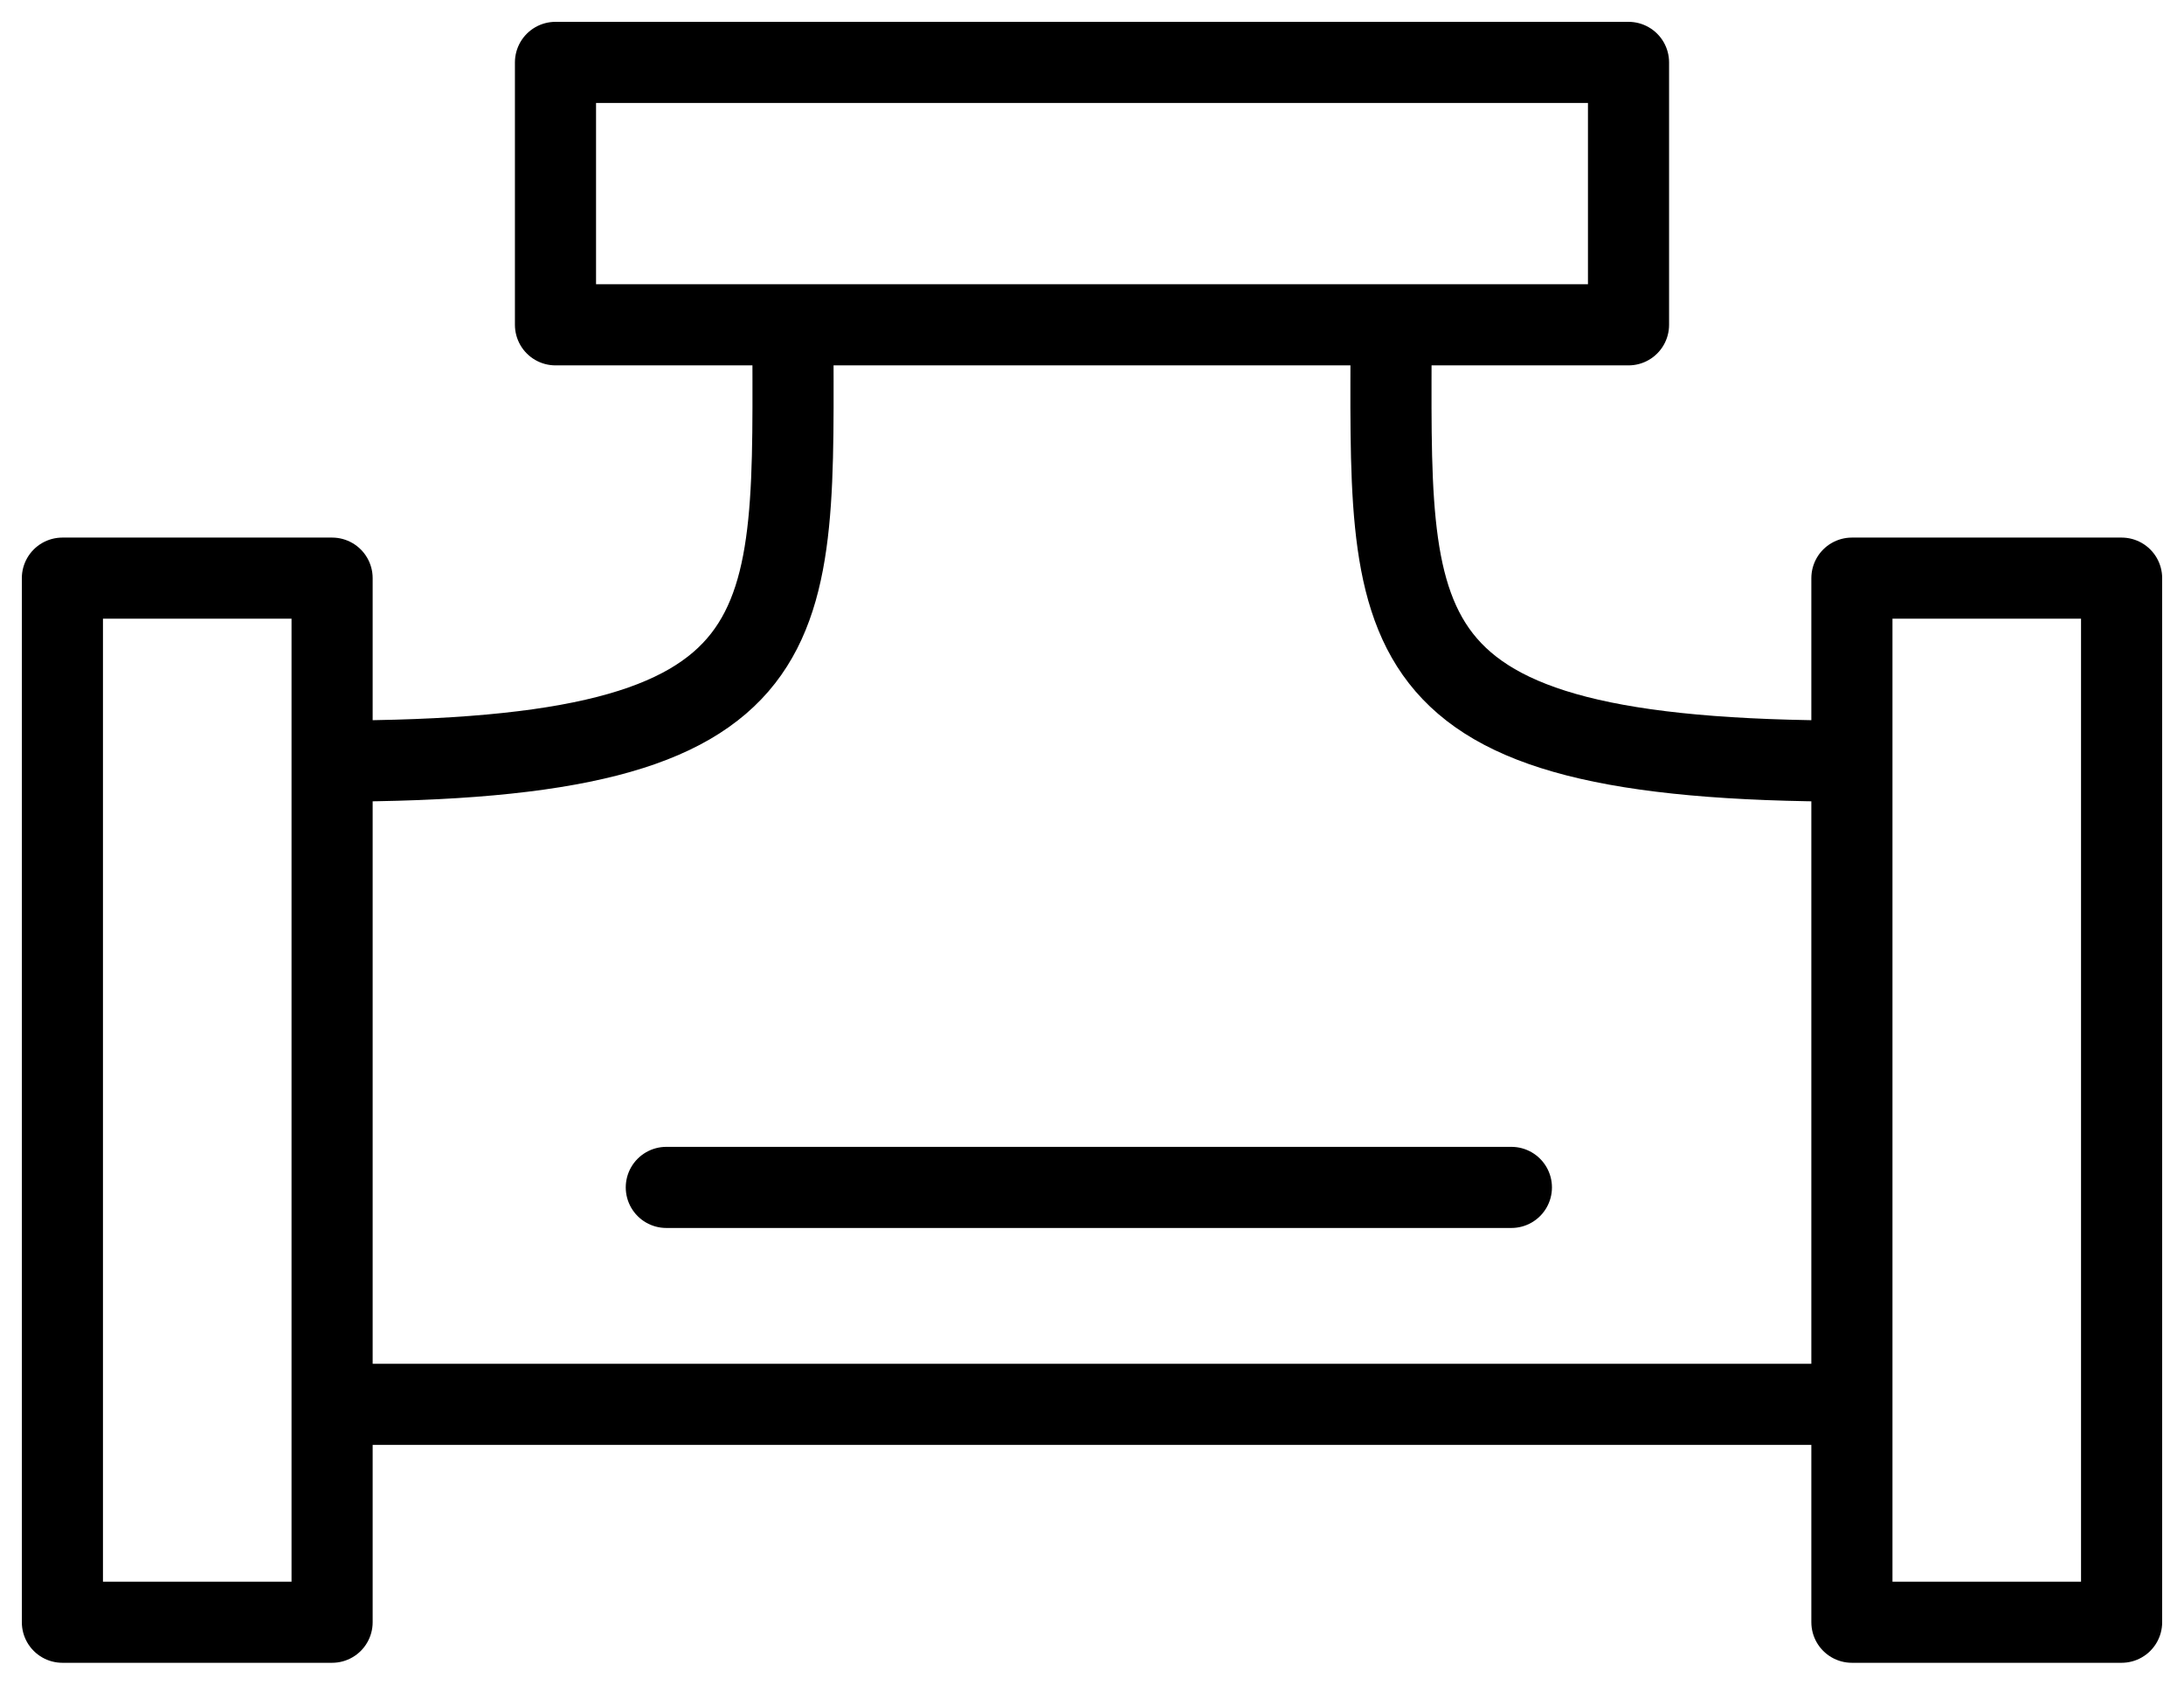 <svg width="35" height="27" viewBox="0 0 35 27" fill="none" xmlns="http://www.w3.org/2000/svg">
<path d="M17.286 22.508H29.678C29.678 19.072 29.678 15.635 29.678 12.198C21.961 12.198 22.293 10.134 22.293 5.226M17.714 22.508H5.322C5.322 19.072 5.322 15.635 5.322 12.198C13.039 12.198 12.707 10.134 12.707 5.226M10.678 19.031H24.221M29.678 9.266V26H34V9.266H29.678ZM5.322 9.266V26H1V9.266H5.322ZM26.098 1H8.902V5.206H26.098V1Z" stroke="black" stroke-width="1.3" stroke-miterlimit="22.926" stroke-linecap="round" stroke-linejoin="round"/>
</svg>
